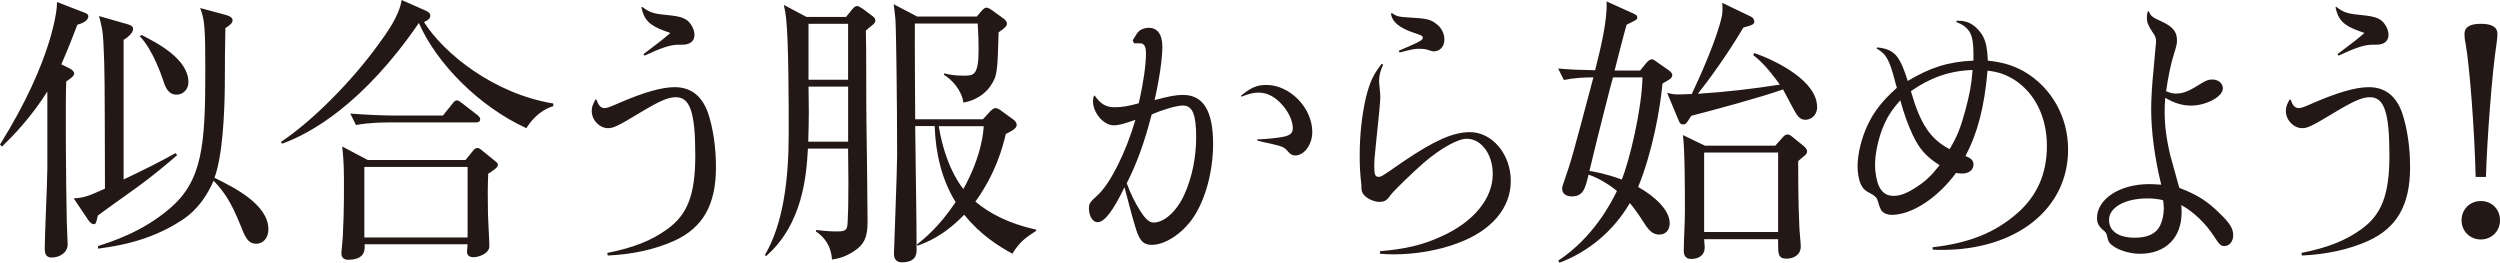 <?xml version="1.0" encoding="UTF-8"?><svg id="_レイヤー_2" xmlns="http://www.w3.org/2000/svg" viewBox="0 0 654.26 68.74"><defs><style>.cls-1{fill:#231815;}</style></defs><g id="design"><path class="cls-1" d="M649.23,52.61c-2.85,0-5.03,2.18-5.03,5.03s2.18,5.03,5.03,5.03,5.03-2.18,5.03-5.03-2.1-5.03-5.03-5.03M650.58,46.31c.3-10.06,1.65-27.84,2.78-34.9.15-.98.23-1.88.23-2.48,0-1.88-1.43-2.7-4.35-2.7s-4.28.9-4.28,2.63c0,.68.08,1.58.3,2.55,1.05,5.85,2.33,22.51,2.63,34.9h2.7ZM599.2,26.04c-.75,1.35-.98,2.03-.98,3,0,2.4,2.03,4.5,4.28,4.5,1.35,0,2.55-.53,8.11-3.9,5.33-3.23,7.58-4.2,9.61-4.2,3.75,0,5.1,3.98,5.1,15.24,0,10.28-2.03,15.53-7.43,19.36-4.05,2.93-8.78,4.8-15.61,6.15l.15.68c6.53-.3,12.31-1.58,17.34-3.83,7.58-3.45,10.96-9.46,10.96-19.29,0-5.33-.75-10.21-2.1-14.26-1.58-4.43-4.5-6.68-8.71-6.68-3.38,0-8.03,1.35-14.33,4.05-2.7,1.2-3.38,1.43-3.98,1.43-.98,0-1.65-.68-2.1-2.18l-.3-.07ZM611.2,1.88c.68,3.3,2.1,4.73,5.93,6.15.75.23.98.38,1.65.6-2.03,1.73-2.25,1.95-7.06,5.55l.3.38c4.35-2.03,6.6-2.78,8.56-2.85,1.5,0,1.95,0,2.55-.15,1.2-.3,1.95-1.13,1.95-2.4,0-1.35-.75-2.85-1.8-3.75-.98-.75-2.18-1.13-4.2-1.35-4.8-.45-5.55-.68-7.65-2.25l-.23.07ZM566.05,52.38c.08,0,.23,1.35.23,2.1,0,1.65-.37,3.3-.98,4.58-1.05,2.1-3.23,3.15-6.6,3.15-4.28,0-6.76-1.73-6.76-4.65,0-3.3,4.2-5.63,10.06-5.63,1.43,0,2.33.07,4.05.45M562.07,3c-.15.68-.23,1.05-.23,1.58,0,1.28.3,1.95,1.43,3.75.75.98.98,1.65.98,2.4,0,.3,0,.68-.08,1.05q-.23,2.33-.6,6.68c-.38,3.68-.6,7.65-.6,10.06,0,5.85.9,12.76,2.63,19.81-1.43-.07-2.18-.15-3.15-.15-7.73,0-13.66,3.9-13.66,8.93,0,1.2.45,2.1,1.58,3.08.68.53.9.82,1.05,1.58.38,1.5.38,1.58,1.13,2.25,1.5,1.35,4.65,2.4,7.5,2.4,6.68,0,10.88-4.2,10.88-10.81,0-.83,0-.9-.08-1.95,3.38,1.88,6.45,4.88,8.71,8.4,1.2,1.88,1.65,2.33,2.55,2.33,1.35,0,2.33-1.2,2.33-2.85s-.82-3.08-3.38-5.55c-3.3-3.3-6-5.03-10.73-6.83q-.38-1.5-.75-2.7-1.28-4.65-1.58-5.7c-1.05-4.35-1.5-7.95-1.5-11.41,0-1.05,0-1.95.15-3.75,2.48,1.43,4.5,2.03,6.75,2.03,3.98,0,8.33-2.33,8.33-4.5,0-1.35-1.2-2.33-2.78-2.33-.83,0-1.58.23-2.55.83-3.68,2.33-5.03,2.85-6.98,2.85-.83,0-1.35-.15-2.55-.6.53-3.68,1.2-6.98,2.03-9.68.75-2.33.82-2.78.82-3.68,0-2.18-1.05-3.53-3.98-4.88-2.55-1.13-2.93-1.5-3.38-2.7l-.3.08ZM500.09,23.86c5.03-3.53,10.06-5.33,16.14-5.55-.3,3.98-.75,6.3-1.88,10.51-1.2,4.5-2.18,6.98-4.13,10.21-5.03-2.63-7.65-6.53-10.13-15.16M497.32,26.27c.98,3.6,2.03,6.45,3.3,9.16,1.72,3.6,3.53,5.63,6.98,7.8-2.18,2.78-3.68,4.2-5.93,5.63-2.4,1.65-4.35,2.4-6.08,2.4s-2.93-.68-3.83-2.48c-.6-1.28-1.05-3.45-1.05-5.63,0-2.7.68-6.08,1.8-9.16,1.2-3.08,2.33-4.95,4.8-7.73M491.09,12.68c2.55,1.43,3.38,2.93,4.88,8.71.07.37.23.9.45,1.58-3.98,3.6-5.93,6.15-7.66,9.76-1.58,3.38-2.63,7.51-2.63,10.81,0,1.58.3,3.23.68,4.28.6,1.43,1.13,2.03,2.93,2.93.98.52,1.5,1.05,1.73,1.95q.53,1.95.98,2.48c.6.68,1.5,1.05,2.63,1.05,5.25,0,12.01-4.43,16.81-10.96.6.08,1.2.15,1.65.15,1.73,0,2.93-.98,2.93-2.33,0-1.05-.53-1.65-2.1-2.25,3.23-6.15,4.95-12.91,5.78-22.36,2.93.37,4.65.98,6.9,2.33,5.48,3.45,8.63,9.83,8.63,17.34s-2.7,13.21-7.73,17.64c-5.85,5.1-12.53,7.8-22.21,8.93l.07.6c1.05.08,1.73.08,2.4.08,19.51,0,33.02-10.73,33.02-26.27,0-8.63-4.43-16.36-11.63-20.49-2.93-1.58-5.4-2.33-9.38-2.78-.15-3.83-.68-5.85-2.03-7.5-1.5-1.95-3.3-2.93-5.55-2.93h-.6l-.08.3c3.6,1.5,4.5,3.23,4.5,8.4v1.73c-6.6.3-11.33,1.8-17.19,5.33-1.13-3.53-1.73-4.8-2.63-6.15-1.2-1.65-2.78-2.4-5.4-2.63l-.15.3ZM475.54,27.99c0-6.68-10.21-11.93-16.43-14.11l-.3.53c3.23,2.4,6.08,6.53,6.98,7.73-7.13,1.13-14.26,1.95-21.46,2.4,3-3.75,7.73-10.28,11.93-17.34,2.4-.6,2.85-.9,2.85-1.58,0-.53-.38-1.05-.9-1.28l-7.5-3.6c.08,1.05.15,2.25-.08,3.45-1.27,5.85-5.48,15.31-7.88,20.41-3.98.15-4.43.23-6.45-.3l2.93,7.05c.45,1.13.75,1.2,1.2,1.2.83,0,.9-.23,2.18-2.25,4.5-1.13,18.46-4.88,24.02-6.9.53,1.05,1.2,2.25,2.55,4.8,1.05,1.95,1.72,3.15,3.3,3.15,1.35,0,3.08-1.05,3.08-3.38M429.84,20.26c-.15,8.33-3.38,21.69-5.4,26.72-4.35-1.58-7.13-2.03-8.48-2.25,2.03-8.26,2.18-9.16,4.28-17.26.6-2.48,1.8-6.9,1.88-7.21h7.73ZM437.65,19.66c0-.38-.38-.9-.83-1.2l-3.23-2.25c-.68-.53-.9-.68-1.28-.68-.45,0-.82.23-1.43.9l-1.65,2.03h-6.68c.45-1.73,2.55-10.13,3.15-12.01,2.48-1.2,2.78-1.28,2.78-1.88s-.45-.75-1.05-1.05l-6.98-3.15c.23,5.1-1.58,12.38-3,18.01-4.13-.08-6.3-.15-9.68-.45l1.5,3c2.55-.52,5.1-.68,7.73-.68-5.25,19.81-5.78,21.84-7.73,27.39-.38,1.05-.45,1.28-.45,1.73,0,1.5,1.35,2.03,2.48,2.03,3,0,3.53-1.88,4.43-5.7,2.78.9,5.93,3,7.43,4.28-1.5,3.08-6.15,12.16-15.38,18.24l.37.53c7.73-2.93,14.18-8.41,18.39-15.61.68.82,1.8,2.18,3.75,5.25,1.43,2.25,2.48,3,3.98,3,1.58,0,2.7-1.13,2.7-3,0-3.53-4.2-7.2-8.26-9.46,3.75-9.08,5.78-20.56,6.38-27.09,1.65-.9,2.55-1.35,2.55-2.18M465.34,60.71h-19.36v-20.79h19.36v20.79ZM472.92,39.63c0-.6-.45-1.05-.98-1.5l-2.7-2.18c-.82-.68-1.05-.75-1.5-.75s-.82.3-1.27.83l-1.88,2.1h-18.39l-5.78-2.78c.53,3.38.53,15.76.53,19.96,0,2.93-.3,7.58-.3,10.43,0,.83.3,2.03,1.95,2.03.53,0,3.53-.08,3.53-3.08,0-.3-.15-1.8-.15-2.1h19.36v1.2c0,2.55,0,3.9,2.18,3.9,1.8,0,3.75-.9,3.75-3.23,0-.75-.38-4.5-.38-5.33-.3-6.08-.3-14.41-.3-16.96.68-.6.75-.68,1.58-1.35.38-.3.75-.68.75-1.2M361.62,16.66c-2.25,2.93-3.08,4.65-4.13,8.78-1.05,4.5-1.65,9.68-1.65,15.16,0,2.93.08,4.58.45,7.95v.68c0,.82.3,1.5.98,2.1.83.83,2.55,1.5,3.6,1.5,1.43,0,2.03-.3,3-1.73.9-1.2,5.7-5.85,8.63-8.41,4.43-3.83,9.01-6.38,11.33-6.38,3.83,0,6.83,4.05,6.83,9.23,0,6.45-5.03,12.53-13.36,16.29-4.8,2.25-9.61,3.38-16.14,3.9v.68c1.8.15,2.63.15,3.6.15,5.78,0,11.78-1.05,16.74-2.93,8.93-3.3,13.88-9.23,13.88-16.29s-4.95-12.76-10.66-12.76c-4.43,0-9.31,2.18-17.41,7.65-5.7,3.98-5.85,4.05-6.53,4.05-.9,0-1.13-.6-1.13-2.85,0-1.13.07-2.48.3-4.35,1.05-10.06,1.28-12.53,1.28-13.66,0-.75-.08-1.43-.23-3.08-.08-.53-.08-.9-.08-1.2,0-1.28.3-2.63,1.05-4.2l-.37-.3ZM364.02,3.53c.23,2.1,2.1,3.75,5.93,5.03,2.25.75,2.4.83,2.4,1.35,0,.45-.6.9-3,1.95q-2.55,1.13-3.3,1.43l.23.45c3.45-.9,3.98-.98,5.18-.98.68,0,1.43.08,1.73.15q1.58.53,2.03.53c1.65,0,2.78-1.28,2.78-3.08,0-1.58-.75-3.08-2.03-4.05-1.58-1.27-2.78-1.5-7.13-1.73-2.78-.15-3.38-.3-4.5-1.13l-.3.08ZM324.9,25.29c2.25-.83,3.15-1.05,4.5-1.05,2.33,0,4.43,1.13,6.45,3.53,1.5,1.8,2.48,3.98,2.48,5.78,0,1.28-.68,1.88-2.48,2.25-1.5.3-4.28.6-6.83.68v.3c1.35.37,2.1.53,3.23.75,3.45.82,3.75.9,4.73,2.03.75.83,1.2,1.13,1.95,1.13,2.4,0,4.5-2.85,4.5-6.15,0-6.3-5.85-12.31-12.01-12.31-2.48,0-4.05.68-6.68,2.85l.15.23ZM301.41,29.95c3.15-1.35,6.53-2.33,8.18-2.33,2.48,0,3.45,2.33,3.45,8.26,0,5.25-1.05,10.51-3.08,15.01-1.95,4.35-5.25,7.35-8.03,7.35-1.2,0-2.18-.9-3.68-3.3-1.2-1.88-2.48-4.5-3.38-6.98,2.63-5.18,4.58-10.51,6.53-18.01M286.33,24.99c-.23.6-.3.98-.3,1.43,0,3.15,2.78,6.38,5.48,6.38,1.2,0,2.55-.38,5.63-1.43-2.48,8.48-6.53,16.59-9.83,19.66-2.1,1.88-2.33,2.25-2.33,3.53,0,1.95.98,3.6,2.25,3.6,1.8,0,4.05-2.93,7.05-9.16q2.1,8.1,3.08,11.18c.98,2.93,1.95,3.9,4.05,3.9,3.53,0,7.95-2.93,10.81-7.05,3.23-4.73,5.25-12.16,5.25-19.36,0-8.63-2.55-12.83-7.88-12.83-1.73,0-3.53.3-7.43,1.35,1.28-5.63,2.03-10.88,2.03-13.96,0-3.23-1.27-4.95-3.53-4.95-1.35,0-2.55.6-3.08,1.43l-1.13,1.8q.15.83.6.83h1.5c.98.15,1.35.9,1.35,2.7,0,3-.68,7.73-1.88,12.98-2.63.75-4.5,1.05-6.31,1.05-2.25,0-3.75-.9-5.18-3l-.23-.08ZM257.45,33.02c-.08,1.05-.37,7.5-5.33,16.44-1.58-1.95-4.88-7.05-6.45-16.44h11.78ZM271.18,60.41v-.3c-7.43-1.65-12.46-4.43-15.91-7.35,5.25-7.28,7.13-14.11,7.95-17.71,2.55-1.2,2.85-1.8,2.85-2.4,0-.45-.3-.9-.75-1.28l-3-2.18c-.75-.6-1.35-.9-1.8-.9s-.83.3-1.5.98l-1.8,1.95h-17.71c0-1.65-.15-22.44-.08-25.07h16.44c.15,2.25.23,4.5.23,6.75,0,6.9-1.28,6.9-3.98,6.9-2.33,0-3.83-.3-5.03-.6l-.08.37c2.1,1.2,4.73,4.13,5.1,7.28,4.28-.75,6.38-3.3,7.05-4.28,1.88-2.7,1.88-3.83,2.18-14.11,1.88-1.27,2.18-1.73,2.18-2.33,0-.45-.37-.9-.9-1.28l-2.78-2.03c-.75-.52-1.27-.82-1.65-.82-.45,0-.83.3-1.35.9l-1.2,1.43h-15.61l-6.15-3.23c.15,1.2.3,2.25.45,3.9.23,3.68.45,22.66.45,35.65,0,4.05-.83,24.77-.83,25.82,0,1.2.6,2.18,2.03,2.18,3.45,0,3.9-1.8,3.9-3.23,0-9.01-.3-23.41-.37-32.42h5.1c.23,6.98,1.8,13.96,5.48,19.89-4.43,6.6-8.11,9.46-10.13,11.11l.15.3c2.25-.83,6.68-2.4,12.23-8.11,4.28,5.33,9.16,8.33,12.61,10.21,1.95-3.23,3.6-4.28,6.23-6M221.95,37.07h-10.43c.08-2.85.15-5.1.15-7.65,0-1.05-.07-5.78-.07-6.76h10.36v14.41ZM221.95,20.86h-10.36V6.23h10.36v14.63ZM229.08,5.4c0-.53-.3-.9-.75-1.2l-2.4-1.8c-.68-.45-1.2-.82-1.65-.82s-.83.37-1.28.9l-1.58,1.95h-10.36l-5.93-3.15c.23,1.05.45,2.1.6,3.6.68,5.78.68,23.12.68,29.95,0,12.23-1.43,23.72-6.23,31.9l.3.3c9.76-8.48,10.58-21.54,10.96-28.14h10.51c.23,13.96-.07,19.66-.23,20.41-.23,1.27-1.5,1.27-3,1.27s-2.93-.15-5.18-.37v.37c2.33,1.58,3.98,3.9,4.2,7.35,2.25-.3,4.13-1.05,6.08-2.4,2.03-1.43,3.23-3.08,3.23-7.28,0-3.98-.23-22.37-.3-26.72-.08-3.3,0-19.81-.15-23.49.53-.53.83-.75,1.58-1.35.6-.45.9-.83.9-1.28M155.84,26.04c-.75,1.35-.98,2.03-.98,3,0,2.4,2.03,4.5,4.28,4.5,1.35,0,2.55-.53,8.11-3.9,5.33-3.23,7.58-4.2,9.61-4.2,3.75,0,5.1,3.98,5.1,15.24,0,10.28-2.03,15.53-7.43,19.36-4.05,2.93-8.78,4.8-15.61,6.15l.15.68c6.53-.3,12.31-1.58,17.34-3.83,7.58-3.45,10.96-9.46,10.96-19.29,0-5.33-.75-10.21-2.1-14.26-1.58-4.43-4.5-6.68-8.71-6.68-3.38,0-8.03,1.35-14.34,4.05-2.7,1.2-3.38,1.43-3.98,1.43-.98,0-1.65-.68-2.1-2.18l-.3-.07ZM167.85,1.88c.68,3.3,2.1,4.73,5.93,6.15.75.23.98.38,1.65.6-2.03,1.73-2.25,1.95-7.05,5.55l.3.38c4.35-2.03,6.6-2.78,8.56-2.85,1.5,0,1.95,0,2.55-.15,1.2-.3,1.95-1.13,1.95-2.4,0-1.35-.75-2.85-1.8-3.75-.98-.75-2.18-1.13-4.2-1.35-4.8-.45-5.55-.68-7.65-2.25l-.23.07ZM125.67,31.22c0-.45-.37-.82-.75-1.13l-3.98-3.08c-.52-.38-.98-.75-1.35-.75-.45,0-.83.37-1.2.9l-2.48,3.08h-12.68c-2.25,0-6.9-.15-11.56-.52l1.5,3c3.6-.68,7.43-.68,8.78-.68h22.51c.53,0,1.2-.08,1.2-.83M144.81,27.77v-.68c-15.61-2.55-28.67-13.13-33.85-21.31,1.5-.68,1.65-1.2,1.65-1.8,0-.45-.45-.83-1.05-1.13l-6.45-2.85c-.6,4.13-3.98,8.78-6.3,11.93-6.6,9.08-16.74,19.51-25.29,25.22l.3.45c7.43-2.63,21.31-10.43,35.8-31.59,4.58,10.51,15.69,21.84,28.14,27.54.9-1.5,3.15-4.58,7.05-5.78M122.37,62.14h-27.02v-18.46h27.02v18.46ZM130.32,43.08c0-.38-.68-.9-.98-1.13l-3.15-2.55c-.53-.45-.9-.68-1.28-.68-.3,0-.75.23-1.13.75l-1.95,2.4h-25.59l-6.68-3.53c.15,1.58.45,4.05.45,8.48,0,1.27.08,8.26-.3,15.08,0,.6-.37,3.75-.37,4.43,0,1.65,1.5,1.65,1.73,1.65,4.58,0,4.43-2.7,4.35-4.05h26.94c-.08.98-.15,1.58-.15,1.88,0,1.13.75,1.5,1.73,1.5,1.28,0,4.13-.9,4.13-2.93,0-1.28-.37-7.35-.37-8.71-.08-3.23-.08-7.13.07-10.21,1.43-.9,2.55-1.65,2.55-2.4M23.11,4.28c0-.53-.37-.75-1.2-1.05L14.93.53c.07,1.73-1.13,15.16-14.93,37.3l.53.53c3.08-3,7.65-7.73,11.86-14.41v20.11c0,3.23-.68,17.56-.68,20.86,0,.9,0,2.48,1.8,2.48,2.18,0,4.2-1.35,4.2-3.45,0-.82-.23-4.88-.23-5.85-.23-10.81-.37-31.52-.15-36.77.98-.68,2.1-1.43,2.1-2.1,0-.38-.45-.98-1.28-1.35l-2.1-1.05c1.8-4.13,3-7.2,4.2-10.36.9-.23,2.85-.9,2.85-2.18M46.38,40.6l-.45-.53c-3.68,2.1-9.01,4.73-13.58,6.9V10.43c.53-.3,2.48-1.58,2.48-2.85,0-.83-.82-1.05-1.58-1.28l-7.35-2.1c.53,1.88,1.05,3.6,1.2,7.8.3,6.45.3,7.05.37,37.37-4.65,2.1-5.4,2.33-8.18,2.55l3.83,5.7c.45.68,1.05,1.05,1.35,1.05.6,0,.68-.23,1.13-2.25.75-.6,1.73-1.28,10.51-7.58,3.75-2.7,8.03-6.3,10.28-8.26M70.24,60.04c0-6.53-8.93-10.96-14.11-13.51,2.18-5.85,2.63-17.34,2.7-23.79,0-5.1.08-12.83.15-15.38,1.28-.83,1.88-1.35,1.88-2.03s-.68-1.13-1.8-1.43l-6.68-1.8c1.2,3.08,1.35,5.25,1.35,16.51,0,19.36-.75,28.74-9.38,36.02-7.2,6.15-15.23,8.63-18.69,9.76v.68c3.83-.53,13.13-1.65,21.91-7.43,4.2-2.7,6.75-6.68,8.33-10.36,2.78,3,4.43,5.25,7.05,11.71,1.2,3.08,1.95,4.8,4.13,4.8,1.5,0,3.15-1.2,3.15-3.75M49.31,21.54c0-6.08-8.03-10.21-12.23-12.38l-.53.3c3.45,3.45,5.85,10.73,6,11.11.6,1.88,1.27,4.2,3.68,4.2,1.65,0,3.08-1.35,3.08-3.23"/></g></svg>